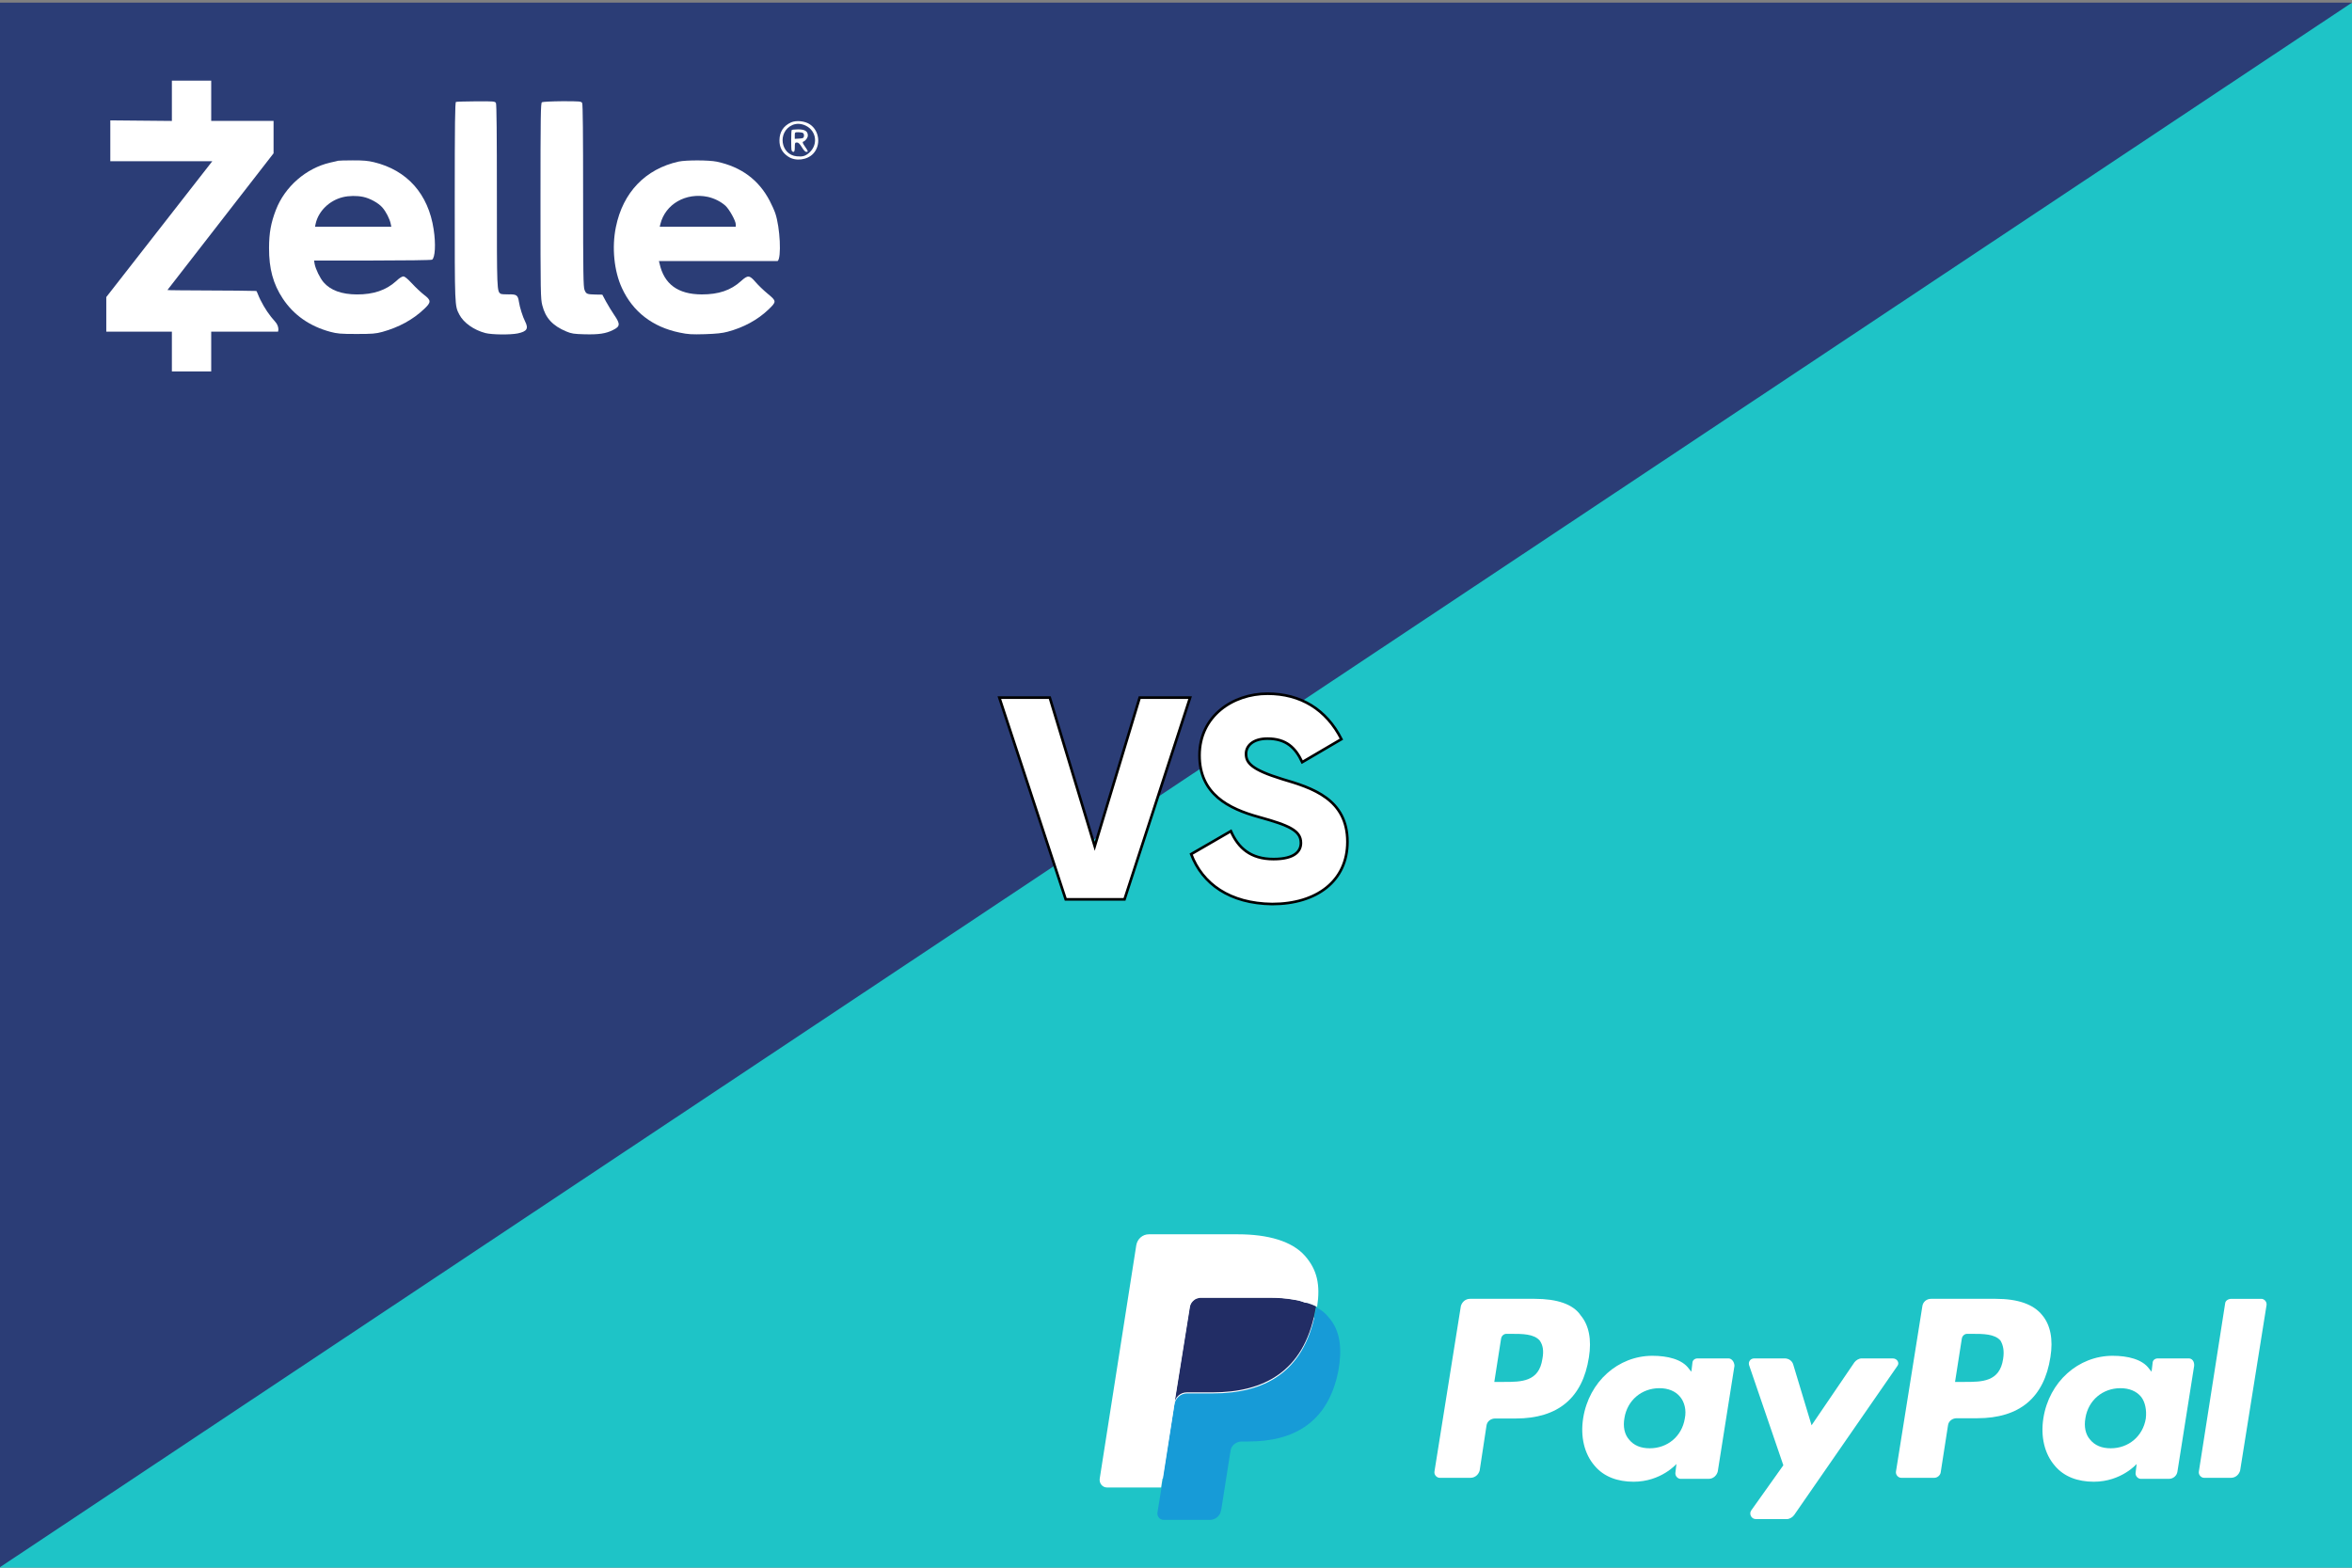 <?xml version="1.0" encoding="utf-8"?>
<!-- Generator: Adobe Illustrator 24.0.1, SVG Export Plug-In . SVG Version: 6.00 Build 0)  -->
<svg version="1.1" id="Слой_1" xmlns="http://www.w3.org/2000/svg" xmlns:xlink="http://www.w3.org/1999/xlink" x="0px" y="0px"
	 viewBox="0 0 900 600" style="enable-background:new 0 0 900 600;" xml:space="preserve">
<rect x="0" y="0" width="900" height="600" fill="#808080" stroke="none"/>
<style type="text/css">
	.st0{fill:#1EC4C7;}
	.st1{fill:#2B3D76;}
	.st2{fill:#FFFFFF;stroke:#000000;stroke-miterlimit:10;}
	.st3{fill:#FFFFFF;}
	.st4{fill:#179BD7;}
	.st5{fill:#222D65;}
</style>
<rect y="1.2" class="st0" width="900" height="598.8"/>
<polygon class="st1" points="0,1 0,599.8 900,1 "/>
<g>
	<path class="st2" d="M382.4,267h19.3l17.2,56.9l17.2-56.9h19.3l-25.1,77.2h-22.5L382.4,267z"/>
	<path class="st2" d="M455.8,326.9l15.2-8.8c2.8,6.4,7.5,10.7,16.3,10.7c8.4,0,10.5-3.2,10.5-6.2c0-4.7-4.5-6.7-16.1-9.9
		c-11.6-3.2-22.7-8.8-22.7-23.6c0-15,12.7-23.6,26-23.6c12.7,0,22.5,6,28.3,17.4l-15,8.8c-2.6-5.6-6.2-9-13.3-9
		c-5.6,0-8.2,2.8-8.2,5.8c0,3.4,1.9,6,13.9,9.7c11.6,3.4,24.9,7.7,24.9,24c0,15-11.8,23.8-28.8,23.8
		C470.6,345.8,460.1,338.3,455.8,326.9z"/>
</g>
<g transform="translate(0,633) scale(0.1,-0.1)">
	<path id="path6" class="st3" d="M657.7,5867.1l-235.6,2.2V5713h390.3l-405.7-520v-132.3h251v-152.3h150.5v152.3H1064
		c2.2,6.1,2.8,22.5-10.7,37.6c-22.7,25.1-40.5,51.4-57,84.3c-7.5,14.8-13.1,32.4-15.4,33.8c-50.4,2.2-340.4,1.6-340.2,3.6
		l406.1,523.2v124H808.2v154.1H657.7C657.7,6021.4,657.7,5867.1,657.7,5867.1z"/>
	<path id="path8" class="st3" d="M1744.8,5939.9c-3.6-1.4-4.7-80.7-4.7-380.6c0-405.3-0.4-398.6,17.6-433.4
		c16.2-31.1,55.6-59.1,99.7-70.6c24.5-6.5,96.1-7.1,123.6-1.4c35.4,7.5,42.3,18.2,28.3,45.9c-8.9,17.2-20.8,54.8-23.7,75.6
		c-3.8,24.7-8.9,28.7-39,27.9c-14.4-0.4-27.9,0.8-30.5,2.2c-14.8,9.3-14.8,11.7-14.8,375c0,233.4-1,350.5-3.6,355.2
		c-3.6,6.5-8.3,6.9-76.2,6.5C1781.8,5941.9,1747,5940.9,1744.8,5939.9z"/>
	<path id="path10" class="st3" d="M2073.7,5938.7c-4.7-2.8-5.5-48.7-5.5-377c0-353.7,0.4-375.2,6.9-400.1
		c12.1-48.7,39.8-78.5,92-100.3c20-8.3,29.1-9.7,69.6-10.7c54.2-1.4,81.7,2.4,109.4,16.6c27.3,13.3,27.9,22.7,4.7,56.6
		c-9.3,13.6-23.7,37-31.6,51.6l-14.4,26.9l-26.1,0.4c-32.6,0.8-35.8,2.2-41.9,17.6c-4.7,10.3-5.5,63.7-5.5,360.2
		c0,233.4-1,350.5-3.6,355.2c-3.6,6.5-8.3,6.9-76.2,6.9C2111.5,5942.3,2076.5,5940.5,2073.7,5938.7z"/>
	<path id="path12" class="st3" d="M3027.1,5861.6c-29.1-13.3-44.1-36.2-44.5-68.2c-0.4-27.3,10.7-47.9,33.4-62.7
		c27.9-19,72.8-13.6,96.1,11.5c29.7,32,23.7,87.2-12.9,111.8C3080.1,5867.1,3046.7,5870.3,3027.1,5861.6z M3084.3,5848.5
		c40.5-20.4,46.5-72.8,12.1-103.1c-14.8-12.9-25.1-15.8-47.7-13.6c-62.3,6.1-74.6,93.6-16.6,119.7
		C3048.1,5858.4,3066.5,5857.4,3084.3,5848.5z"/>
	<path id="path14" class="st3" d="M3029.5,5832.3c-2.4-4.2-2.8-71-0.4-77.9c1-3.2,4.2-5.7,7.1-5.7c3.6,0,5.1,5.1,5.1,18
		c0,16.2,0.8,18,8.3,18c5.7,0,10.7-5.1,18.6-18c6.5-10.7,12.9-18,16.8-18c8.7,0,8.3,1.4-5.1,20.8c-7.9,11.5-10.1,16.8-6.9,18
		c9.3,3.2,18.2,15,18.2,24.1c0,16.2-11.5,23.3-37.2,23.3C3041.4,5834.7,3030.3,5833.7,3029.5,5832.3z M3072.8,5820.8
		c2.8-1.4,4.2-6.9,3.6-11.5c-1-7.5-3.2-8.7-18-9.7l-17.2-1v12.5c0,12.5,0.4,12.9,13.6,12.9C3062.1,5824,3070.4,5822.6,3072.8,5820.8
		z"/>
	<path id="path16" class="st3" d="M1294,5714.8c-1.8-0.8-15.8-3.8-30.5-7.1c-92-21.2-173.5-91.8-207.9-181.4
		c-19-49.6-25.9-87.8-26.1-144.8c-0.4-79.9,15.8-138.7,52.8-194.6c41.7-62.7,102.5-105.4,181.4-126.8c26.9-7.1,38.6-8.3,100.3-8.3
		c60.9,0,73.4,1,98.9,7.9c63.1,17.6,116.9,46.5,160.2,87.8c27.5,25.9,27.3,33-0.8,54.4c-11.5,8.9-32.2,28.3-45.9,43.3
		c-17.2,18.2-27.5,26.9-33,26.9c-5.1,0-16.6-7.1-27.5-18c-38.4-34.8-86.8-51.2-150.3-51c-58,0.4-100.3,15.4-127.2,46.3
		c-13.6,15.4-30.7,50.6-34.4,70.2l-2.2,13.3H1425c123,0,225.7,1.4,228.3,3.2c11.7,7.5,14.8,59.5,6.1,116.1
		c-20.4,135.5-101.5,226.5-228.7,257.1c-22.7,5.5-41.3,7.1-81.3,6.9C1320.9,5716.2,1296.2,5715.4,1294,5714.8z M1389.6,5576.5
		c26.1-5.5,58.5-23.3,73.4-40.5c14-15.8,28.3-44.1,32-62.3l2.4-11.5h-146.2h-145.8l2.4,11.5c10.7,48.3,52.4,89,104,101.7
		C1334.8,5581.1,1365.8,5581.5,1389.6,5576.5z"/>
	<path id="path18" class="st3" d="M2596.9,5711.6c-127.2-28.3-213.2-117.9-240.1-250.2c-16.2-78.1-7.1-169.1,23.3-234.4
		c41.7-90.4,117.3-148.7,220.5-169.9c32.6-6.9,45.5-7.5,96.7-6.1c43.3,1.4,66.7,3.8,86.8,9.3c61.3,16.2,115.1,45.5,156.3,84.9
		c31.6,30.5,31.6,32-2.4,60.3c-15.8,12.9-37,33.4-46.9,45.1c-23.3,26.9-29.3,27.3-55.6,3.6c-39-35.4-85.8-51.2-150.5-51
		c-91,0.4-144,39.4-161.2,118.3l-2.4,9.3h454.1c15.4,11.1,9.7,128.6-8.9,183.2c-3.6,10.7-13.3,32.2-21.2,47.3
		c-41.9,80.3-109,130-202.3,149.9C2713,5717.6,2625.2,5717.6,2596.9,5711.6z M2708.7,5576.5c24.5-5.5,49.6-18,67.4-34
		c15-14,39.4-58,39.4-71.6v-8.7h-291l2.4,10.1C2545.7,5548.7,2624.4,5594.3,2708.7,5576.5z"/>
</g>
<g id="Слой_2_1_">
	<path class="st3" d="M587.3,497.1h-24.8c-1.8,0-3.1,1.3-3.5,2.8l-10.1,63.3c-0.2,1.3,0.9,2.4,2,2.4h11.8c1.8,0,3.1-1.3,3.5-2.8
		l2.6-17.1c0.2-1.8,1.8-2.8,3.3-2.8h7.9c16.2,0,25.6-7.9,28-23.4c1.1-6.8,0-12.3-3.1-16C602,499.1,595.7,497.1,587.3,497.1z
		 M590.2,520.1c-1.3,8.8-8.1,8.8-14.7,8.8h-3.7l2.6-16.6c0.2-1.1,1.1-1.8,2-1.8h1.8c4.4,0,8.8,0,11,2.6
		C590.4,514.8,590.8,517,590.2,520.1z"/>
	<path class="st3" d="M661.4,519.9h-11.8c-1.1,0-2,0.7-2,1.8l-0.4,3.3l-0.9-1.1c-2.6-3.7-8.3-5-14-5c-13.1,0-24.3,9.9-26.5,23.9
		c-1.1,7,0.4,13.6,4.4,18.2c3.5,4.2,8.8,6.1,14.9,6.1c10.5,0,16.4-6.8,16.4-6.8l-0.4,3.3c-0.2,1.3,0.9,2.4,2,2.4h10.7
		c1.8,0,3.1-1.3,3.5-2.8l6.4-40.5C663.6,521,662.5,519.9,661.4,519.9z M644.7,542.9c-1.1,6.8-6.6,11.4-13.4,11.4
		c-3.5,0-6.1-1.1-7.9-3.3c-1.8-2-2.4-5-1.8-8.3c1.1-6.8,6.6-11.4,13.4-11.4c3.3,0,6.1,1.1,7.9,3.3
		C644.5,536.5,645.4,539.6,644.7,542.9z"/>
	<path class="st3" d="M724.2,519.9h-11.8c-1.1,0-2.2,0.7-2.8,1.5l-16.4,24.1l-7-23.2c-0.4-1.5-1.8-2.4-3.3-2.4h-11.6
		c-1.5,0-2.4,1.3-2,2.6l13.1,38.3l-12.3,17.3c-0.9,1.3,0,3.3,1.8,3.3h11.8c1.1,0,2.2-0.7,2.8-1.5l39.6-57.2
		C726.9,521.6,726,519.9,724.2,519.9z"/>
	<path class="st3" d="M763.7,497.1h-24.8c-1.8,0-3.1,1.3-3.3,2.8l-10.1,63.3c-0.2,1.3,0.9,2.4,2,2.4h12.7c1.1,0,2.2-0.9,2.4-2
		l2.8-18c0.2-1.8,1.8-2.8,3.3-2.8h7.9c16.2,0,25.6-7.9,28-23.4c1.1-6.8,0-12.3-3.1-16C778.1,499.1,772,497.1,763.7,497.1z
		 M766.5,520.1c-1.3,8.8-8.1,8.8-14.7,8.8h-3.7l2.6-16.6c0.2-1.1,1.1-1.8,2-1.8h1.8c4.4,0,8.8,0,11,2.6
		C766.5,514.8,767,517,766.5,520.1z"/>
	<path class="st3" d="M837.5,519.9h-11.8c-1.1,0-2,0.7-2,1.8l-0.4,3.3l-0.9-1.1c-2.6-3.7-8.3-5-14-5c-13.1,0-24.3,9.9-26.5,23.9
		c-1.1,7,0.4,13.6,4.4,18.2c3.5,4.2,8.8,6.1,14.9,6.1c10.5,0,16.4-6.8,16.4-6.8l-0.4,3.3c-0.2,1.3,0.9,2.4,2,2.4h10.7
		c1.8,0,3.1-1.3,3.3-2.8l6.4-40.5C839.7,521,838.8,519.9,837.5,519.9z M821.1,542.9c-1.1,6.8-6.6,11.4-13.4,11.4
		c-3.5,0-6.1-1.1-7.9-3.3c-1.8-2-2.4-5-1.8-8.3c1.1-6.8,6.6-11.4,13.4-11.4c3.3,0,6.1,1.1,7.9,3.3
		C820.8,536.5,821.5,539.6,821.1,542.9z"/>
	<path class="st3" d="M851.5,498.6l-10.1,64.6c-0.2,1.3,0.9,2.4,2,2.4h10.3c1.8,0,3.1-1.3,3.5-2.8l10.1-63.3c0.2-1.3-0.9-2.4-2-2.4
		h-11.4C852.6,497.1,851.7,497.8,851.5,498.6z"/>
	<path class="st3" d="M446.7,577.9l2-12h-4.2h-20.2l14-88.5c0-0.2,0.2-0.4,0.4-0.7c0.2-0.2,0.4-0.2,0.7-0.2h34c11.2,0,19.1,2.4,23,7
		c2,2.2,3.1,4.4,3.7,7c0.7,2.6,0.7,5.7,0,9.6v0.2v2.4l2,1.1c1.5,0.9,2.8,1.8,3.9,2.8c1.5,1.8,2.6,4.2,3.1,7
		c0.4,2.8,0.2,6.4-0.4,10.1c-0.9,4.4-2.2,8.3-4.2,11.6c-1.8,2.8-3.9,5.3-6.6,7.2c-2.6,1.8-5.5,3.1-9,3.9c-3.3,0.9-7,1.3-11.2,1.3
		h-2.6c-2,0-3.7,0.7-5.3,2c-1.5,1.3-2.4,2.8-2.6,4.8l-0.2,1.1l-3.3,21.2l-0.2,0.9c0,0.2,0,0.4-0.2,0.4c0,0-0.2,0.2-0.4,0.2
		C462.9,577.9,446.7,577.9,446.7,577.9z"/>
	<path class="st4" d="M503.7,500.4L503.7,500.4L503.7,500.4c0,0.7-0.2,1.3-0.4,2c-4.4,23-19.7,30.9-39.2,30.9h-9.9
		c-2.4,0-4.4,1.8-4.8,4.2l0,0l0,0l-5,32.2l-1.5,9.2c-0.2,1.5,0.9,2.8,2.4,2.8H463c2,0,3.9-1.5,4.2-3.5l0.2-0.9l3.3-21l0.2-1.1
		c0.2-2,2.2-3.5,4.2-3.5h2.6c17.1,0,30.4-7,34.4-26.9c1.5-8.3,0.9-15.3-3.5-20.4C507.2,502.6,505.6,501.3,503.7,500.4z"/>
	<path class="st5" d="M499.1,498.4c-0.7-0.2-1.3-0.4-2.2-0.7c-0.7-0.2-1.5-0.2-2.2-0.4c-2.6-0.4-5.7-0.7-8.8-0.7h-26.5
		c-0.7,0-1.3,0.2-1.8,0.4c-1.3,0.7-2.2,1.8-2.4,3.3l-5.7,35.7l-0.2,1.1c0.4-2.4,2.4-4.2,4.8-4.2h9.9c19.5,0,34.8-7.9,39.2-30.9
		c0.2-0.7,0.2-1.3,0.4-2c-1.1-0.7-2.4-1.1-3.7-1.5C499.7,498.6,499.5,498.6,499.1,498.4z"/>
	<path class="st3" d="M455.3,500.4c0.2-1.5,1.1-2.6,2.4-3.3c0.7-0.2,1.1-0.4,1.8-0.4H486c3.1,0,6.1,0.2,8.8,0.7
		c0.9,0.2,1.5,0.2,2.2,0.4s1.5,0.4,2.2,0.7c0.4,0,0.7,0.2,1.1,0.2c1.3,0.4,2.6,0.9,3.7,1.5c1.3-8.5,0-14.2-4.6-19.5
		c-5-5.7-14.2-8.3-25.8-8.3h-34c-2.4,0-4.4,1.8-4.8,4.2l-14,89.4c-0.2,1.8,1.1,3.3,2.8,3.3h20.7l5.3-33.3L455.3,500.4z"/>
</g>
</svg>

